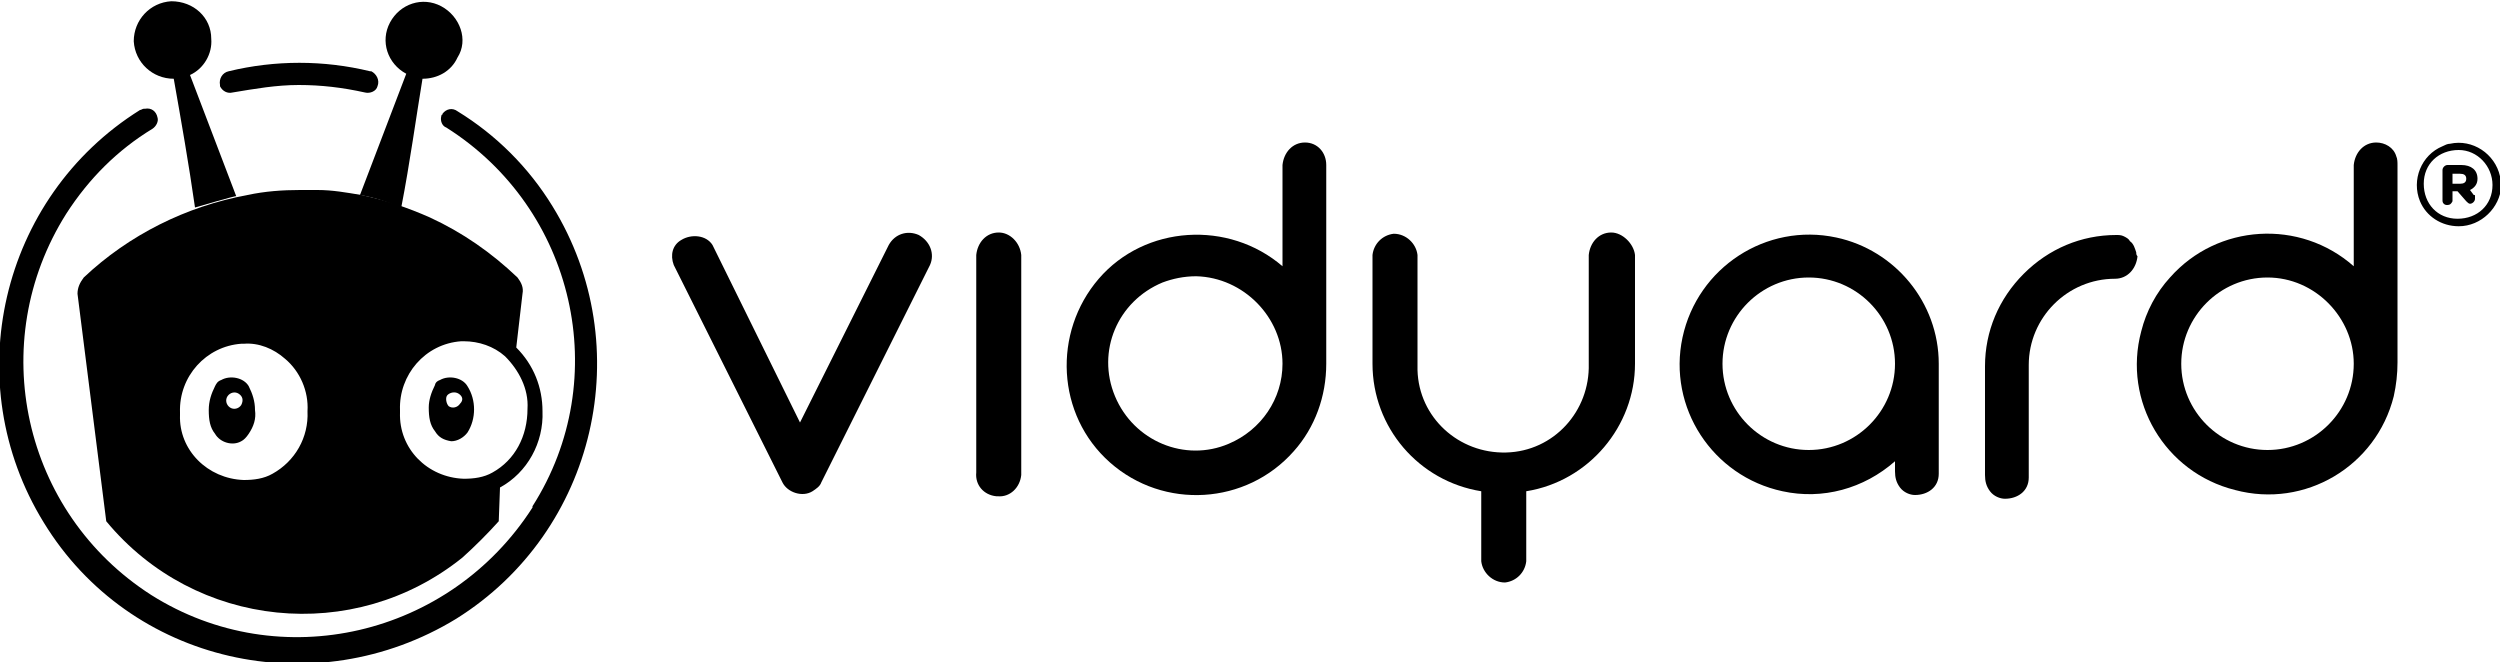<?xml version="1.0" encoding="utf-8"?>
<!-- Generator: Adobe Illustrator 25.4.1, SVG Export Plug-In . SVG Version: 6.00 Build 0)  -->
<svg version="1.1" id="Calque_1" xmlns="http://www.w3.org/2000/svg" xmlns:xlink="http://www.w3.org/1999/xlink" x="0px" y="0px"
	 viewBox="0 0 200 53" style="enable-background:new 0 0 200 53;" xml:space="preserve">
<style type="text/css">
	.st0{fill-rule:evenodd;clip-rule:evenodd;}
</style>
<path class="st0" d="M28.9,15.6c-1.2-0.2-2.3-0.4-3.5-0.4H24c-1.4,0-2.8,0.1-4.2,0.4c-4.9,0.9-9.5,3.2-13.1,6.6
	c-0.3,0.4-0.5,0.8-0.5,1.3l2.3,18.2c7.1,8.6,19.8,9.9,28.5,2.9c1-0.9,2-1.9,2.9-2.9L40,39c2.2-1.2,3.5-3.6,3.4-6.1
	c0-1.9-0.7-3.7-2.1-5.1l0.5-4.3c0.1-0.5-0.1-0.9-0.4-1.3c-2.1-2-4.4-3.6-7-4.8C32.6,16.6,30.8,16,28.9,15.6
	C28.9,15.6,28.9,15.6,28.9,15.6z M39.4,37.8c-0.7,0.4-1.5,0.5-2.3,0.5c-2.9-0.1-5.2-2.4-5.1-5.3v-0.2c-0.1-2.8,2-5.3,4.9-5.5h0.2
	c1.2,0,2.4,0.4,3.3,1.2c1.1,1.1,1.9,2.6,1.8,4.2C42.2,34.9,41.2,36.8,39.4,37.8z M19.5,38.4c0.8,0,1.6-0.1,2.3-0.5
	c1.8-1,2.9-2.9,2.8-5c0.1-1.6-0.6-3.2-1.8-4.2c-0.9-0.8-2.1-1.3-3.3-1.2h-0.2c-2.8,0.2-5,2.6-4.9,5.5v0.2
	C14.3,36,16.6,38.3,19.5,38.4L19.5,38.4z"/>
<path d="M190.1,11.4c-1,0-1.7,0.8-1.8,1.8v8.1c-4.3-3.8-10.9-3.4-14.7,0.9c-1.1,1.2-1.9,2.7-2.3,4.3c-1.5,5.6,1.9,11.3,7.5,12.7
	c5.6,1.5,11.3-1.9,12.7-7.5c0.2-0.9,0.3-1.8,0.3-2.7V13.2c0-0.2,0-0.5-0.1-0.7C191.5,11.8,190.8,11.4,190.1,11.4z M188.3,29.1
	c0,3.8-3.1,6.9-6.9,6.9c-3.8,0-6.9-3.1-6.9-6.9c0-3.8,3.1-6.9,6.9-6.9C185.2,22.2,188.3,25.4,188.3,29.1z"/>
<path d="M155.1,29.1c0-4.9-3.5-9.1-8.2-10.1c-5.6-1.2-11.1,2.4-12.3,8c-1.2,5.6,2.4,11.1,8,12.3c3.2,0.7,6.5-0.2,9-2.4v0.8
	c0,0.5,0.1,0.9,0.4,1.3c0.3,0.4,0.8,0.6,1.2,0.6c1,0,1.9-0.6,1.9-1.7L155.1,29.1L155.1,29.1z M144.7,36c-3.8,0-6.9-3.1-6.9-6.9
	s3.1-6.9,6.9-6.9c3.8,0,6.9,3.1,6.9,6.9C151.6,32.9,148.5,36,144.7,36"/>
<path d="M128.9,18.6c-1,0-1.7,0.8-1.8,1.8v8.7c0.1,3.8-2.8,7-6.6,7.1c-3.8,0.1-7-2.8-7.1-6.6v-9.2c-0.1-0.9-0.9-1.7-1.9-1.7
	c-0.9,0.1-1.6,0.8-1.7,1.7v8.7c0,5.1,3.7,9.4,8.7,10.2v5.6c0.1,0.9,0.9,1.7,1.9,1.7c0.9-0.1,1.6-0.8,1.7-1.7v-5.6
	c5-0.8,8.7-5.2,8.7-10.2v-8.7C130.7,19.5,129.8,18.6,128.9,18.6z"/>
<path d="M170.9,20.2c-0.1-0.3-0.2-0.7-0.5-0.9c-0.1-0.2-0.3-0.3-0.5-0.4c-0.2-0.1-0.4-0.1-0.6-0.1c-2.8,0-5.4,1.1-7.4,3.1
	c-2,2-3.1,4.6-3.1,7.4v8.7c0,0.5,0.1,0.9,0.4,1.3c0.3,0.4,0.8,0.6,1.2,0.6c1,0,1.9-0.6,1.9-1.7v-9c0-3.8,3.1-6.9,6.9-6.9
	c1,0,1.7-0.8,1.8-1.8C170.9,20.4,170.9,20.3,170.9,20.2L170.9,20.2z"/>
<path d="M79.9,18.6c-1,0-1.7,0.8-1.8,1.8v17.4c-0.1,1,0.6,1.8,1.6,1.9c0,0,0,0,0.1,0c1,0.1,1.8-0.7,1.9-1.7c0,0,0,0,0-0.1V20.4
	C81.6,19.4,80.8,18.6,79.9,18.6C79.9,18.6,79.9,18.6,79.9,18.6L79.9,18.6z"/>
<path d="M73.5,18.8c-0.9-0.4-1.9-0.1-2.4,0.8c0,0,0,0,0,0L64,33.8l-7-14.2c-0.5-0.8-1.7-0.9-2.5-0.4c-0.7,0.4-0.9,1.2-0.6,2
	l8.7,17.4c0.4,0.8,1.6,1.2,2.4,0.7c0.3-0.2,0.6-0.4,0.7-0.7l8.7-17.4C74.8,20.3,74.4,19.3,73.5,18.8"/>
<path d="M104.4,11.4c-1,0-1.7,0.8-1.8,1.8v8.1c-4.3-3.7-11-3.3-14.7,1c-3.7,4.3-3.4,10.9,0.9,14.7c4.3,3.8,10.9,3.4,14.7-0.9
	c1.7-1.9,2.6-4.4,2.6-7V13.2C106.1,12.2,105.4,11.4,104.4,11.4z M102.6,29.1c0,2.8-1.7,5.3-4.3,6.4c-3.5,1.5-7.6-0.2-9.1-3.8
	s0.2-7.6,3.8-9.1c0.8-0.3,1.7-0.5,2.7-0.5C99.5,22.2,102.6,25.4,102.6,29.1"/>
<path d="M23.9,6.8c1.8,0,3.5,0.2,5.3,0.6c0.4,0.1,0.9-0.1,1-0.5c0.2-0.5-0.1-1-0.5-1.2h-0.1c-3.7-0.9-7.6-0.9-11.3,0
	c-0.5,0.1-0.8,0.6-0.7,1.1v0.1c0.2,0.4,0.6,0.6,1,0.5C20.4,7.1,22.1,6.8,23.9,6.8z"/>
<path d="M35.3,9.3c-0.1,0.4,0.1,0.8,0.4,0.9c10.3,6.5,13.4,20.1,6.9,30.3c0,0,0,0,0,0.1C36,50.9,22.4,54.1,12.1,47.6
	C1.8,41-1.2,27.4,5.3,17.1c1.8-2.8,4.1-5.1,6.9-6.8c0.3-0.2,0.5-0.6,0.4-0.9c-0.1-0.5-0.5-0.8-1-0.7c0,0-0.1,0-0.1,0
	c-0.1,0-0.2,0.1-0.3,0.1c-11.2,7-14.6,21.8-7.7,33c6.9,11.3,21.7,14.6,33,7.7c11.2-7,14.6-21.8,7.7-33c-1.9-3.1-4.5-5.7-7.6-7.6
	c-0.4-0.3-0.9-0.2-1.2,0.2c0,0,0,0,0,0.1C35.4,9.1,35.3,9.2,35.3,9.3z"/>
<path d="M15.6,16.6c-0.5-3.5-1.1-6.9-1.7-10.3c-1.7,0-3.1-1.3-3.2-3c0-1.7,1.3-3.1,3-3.2c1.8,0,3.2,1.3,3.2,3
	c0.1,1.2-0.6,2.4-1.7,2.9l3.7,9.7C19,15.6,15.6,16.6,15.6,16.6z"/>
<path d="M28.8,15.6l3.7-9.7c-1.5-0.8-2.1-2.6-1.3-4.1s2.6-2.1,4.1-1.3c1.5,0.8,2.2,2.7,1.3,4.1c-0.5,1.1-1.6,1.7-2.8,1.7
	c-0.5,3-1,6.7-1.7,10.3C31.1,16.2,30,15.8,28.8,15.6L28.8,15.6z"/>
<path class="st0" d="M35.2,30.4c0.7-0.4,1.8-0.2,2.2,0.5c0.7,1.1,0.7,2.6,0,3.7c-0.3,0.4-0.8,0.7-1.3,0.7c-0.6-0.1-1-0.3-1.3-0.8
	c-0.4-0.5-0.5-1.1-0.5-1.9c0-0.6,0.2-1.2,0.5-1.8C34.8,30.7,34.9,30.5,35.2,30.4L35.2,30.4z M36.7,31.5c-0.3-0.2-0.7-0.1-0.9,0.1
	s-0.1,0.7,0.1,0.9c0,0,0,0,0,0c0.3,0.2,0.7,0.1,0.9-0.2C37.1,32,37,31.7,36.7,31.5L36.7,31.5z"/>
<path class="st0" d="M17.7,30.4c0.7-0.4,1.8-0.2,2.2,0.5c0.3,0.6,0.5,1.2,0.5,1.9c0.1,0.7-0.1,1.3-0.5,1.9c-0.2,0.3-0.4,0.5-0.6,0.6
	c-0.7,0.4-1.7,0.1-2.1-0.6c-0.4-0.5-0.5-1.1-0.5-1.9c0-0.7,0.2-1.3,0.5-1.9C17.3,30.7,17.4,30.5,17.7,30.4z M19.1,31.5
	c-0.3-0.2-0.7-0.1-0.9,0.2s-0.1,0.7,0.2,0.9c0,0,0,0,0,0c0.3,0.2,0.7,0.1,0.9-0.2C19.5,32,19.4,31.7,19.1,31.5z"/>
<path d="M197.6,15.2c0.4-0.2,0.6-0.5,0.6-0.9c0-0.7-0.5-1.1-1.3-1.1h-1.1c-0.2,0-0.4,0.2-0.4,0.4v2.4c0,0.1,0,0.2,0.1,0.3
	c0.1,0.1,0.2,0.1,0.3,0.1c0.2,0,0.3-0.1,0.4-0.3c0-0.1,0-0.1,0-0.2v-0.6h0.4l0.7,0.8c0.1,0.1,0.2,0.2,0.3,0.2c0.2,0,0.4-0.2,0.4-0.4
	c0-0.1,0-0.1,0-0.2c0-0.1,0-0.1-0.1-0.1L197.6,15.2L197.6,15.2z M196.8,14.7h-0.6v-0.8h0.6c0.3,0,0.5,0.1,0.5,0.4
	S197.1,14.7,196.8,14.7z"/>
<path d="M196.7,18.1c-1.4,0-2.6-0.8-3.1-2c-0.7-1.7,0.1-3.7,1.8-4.4c0.2-0.1,0.4-0.2,0.6-0.2c1.8-0.4,3.6,0.8,4,2.6
	c0,0.2,0.1,0.4,0.1,0.7v0.1C200,16.6,198.5,18.1,196.7,18.1z M196.7,12c-1.6,0-2.8,1.1-2.8,2.7s1.1,2.8,2.7,2.8
	c1.6,0,2.8-1.1,2.8-2.7C199.4,13.3,198.2,12,196.7,12L196.7,12z"/>
</svg>
